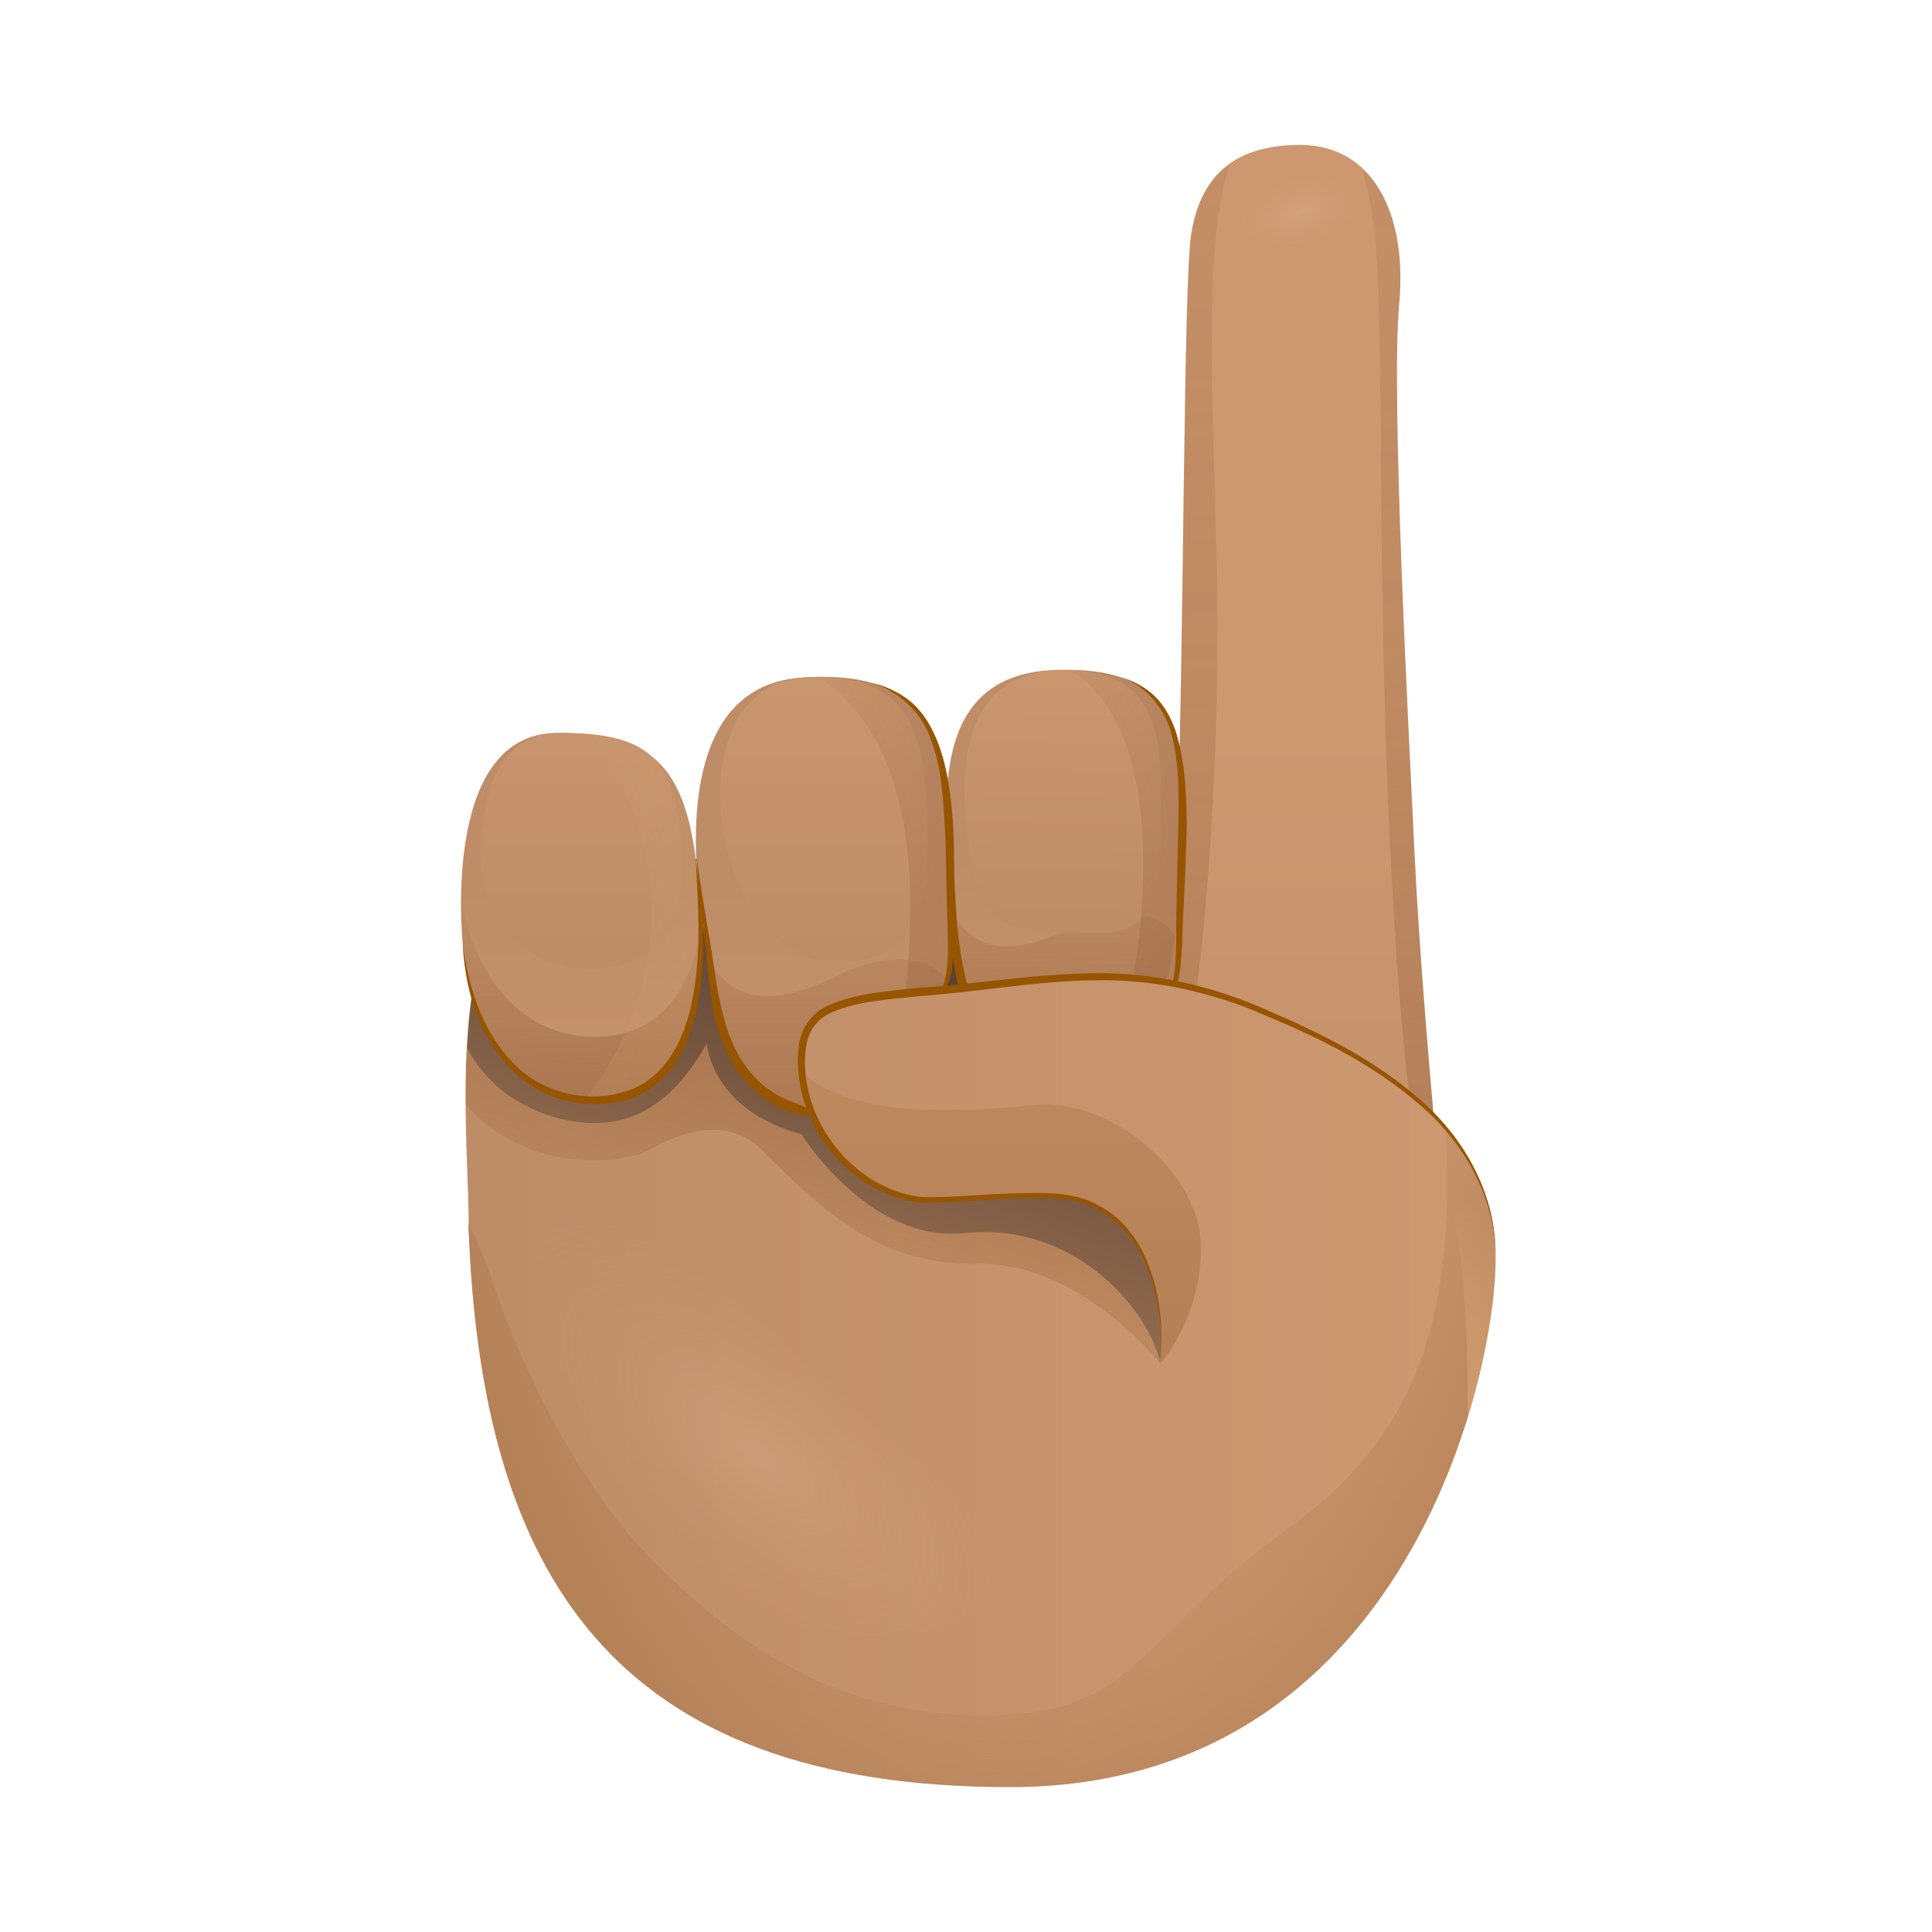 <?xml version="1.0" encoding="utf-8"?><!-- Скачано с сайта svg4.ru / Downloaded from svg4.ru -->
<svg width="800px" height="800px" viewBox="0 0 80 80" fill="none" xmlns="http://www.w3.org/2000/svg">
<path d="M52.952 40.59C52.5 38.993 51.516 38.496 51.054 38.345C50.899 38.295 50.803 38.285 50.803 38.285L42.008 35.057L29.407 41.563L32.198 49.907C34.904 49.505 37.61 49.465 40.326 49.505C45.12 49.576 49.94 49.897 54.83 48.943C54.895 46.026 53.479 42.452 52.952 40.59Z" fill="url(#paint0_linear)"/>
<path d="M19.407 50.701C19.407 53 20.536 54.034 21.099 54.411C21.284 54.536 21.41 54.586 21.41 54.586L31.932 62.197L51.19 58.251L50.603 46.067C46.843 45.585 43.213 44.621 39.603 43.552C36.355 42.588 33.117 41.529 29.814 40.65C29.713 40.625 29.613 40.6 29.512 40.57C29.412 40.545 29.176 37.502 29.076 37.477C28.975 37.452 29.015 40.439 28.915 40.414C26.033 39.681 23.091 39.104 20.039 38.853C18.854 42.713 19.407 48.015 19.407 50.701Z" fill="url(#paint1_linear)"/>
<path d="M39.914 51.062C44.659 50.56 47.666 54.446 48.042 56.464L49.594 55.901L48.891 48.15L43.865 44.907L39.367 39.224L30.336 39.646L29.036 35.574C29 35.574 28.674 35.569 28.639 35.569L22.108 36.237C21.405 36.498 20.893 36.844 20.662 37.296C19.793 38.988 19.462 41.192 19.346 43.391C20.366 45.439 22.66 46.504 24.658 46.504C27.007 46.504 28.418 44.716 29.262 43.215C29.262 43.215 29.417 45.941 33.192 46.975C33.182 46.975 35.989 51.474 39.914 51.062Z" fill="url(#paint2_linear)"/>
<path d="M24.598 45.565C21.831 45.565 19.542 43.311 19.161 39.084C19.12 38.632 18.342 30.349 23.072 30.349C27.459 30.349 28.699 32.041 28.99 37.678C29.282 43.316 27.459 45.565 24.598 45.565Z" fill="url(#paint3_linear)"/>
<path d="M35.08 46.223C31.661 46.223 29.954 44.722 29.482 40.444C29.427 39.962 26.53 28.491 33.222 28.054C39.237 27.658 39.352 31.378 39.352 37.578C39.352 43.778 38.022 46.223 35.08 46.223Z" fill="url(#paint4_linear)"/>
<path d="M34.889 40.304C32.279 41.619 30.526 41.645 29.407 39.852C29.432 40.053 29.462 40.259 29.482 40.45C29.959 44.727 31.666 46.228 35.08 46.228C37.485 46.228 38.81 44.596 39.217 40.62C38.544 39.461 36.43 39.526 34.889 40.304Z" fill="url(#paint5_linear)"/>
<path d="M24.502 40.118C22.173 40.118 20.245 38.672 19.924 35.956C20.049 37.021 19.075 30.349 23.217 30.349C26.912 30.349 27.956 31.433 28.197 35.053C28.438 38.667 26.912 40.118 24.502 40.118Z" fill="url(#paint6_linear)"/>
<path d="M34.608 39.832C29.407 39.832 27.635 28.371 33.378 28.044C38.313 27.763 38.313 31.368 38.413 34.43C38.559 38.838 37.023 39.832 34.608 39.832Z" fill="url(#paint7_linear)"/>
<path d="M33.042 45.967C33.644 46.132 34.312 46.223 35.08 46.223C38.022 46.223 39.352 43.778 39.352 37.578C39.352 31.604 39.232 27.939 33.835 28.039C35.953 29.304 37.685 32.186 37.685 37.392C37.691 44.797 36.029 45.952 33.042 45.967Z" fill="url(#paint8_linear)"/>
<path d="M24.623 42.934C21.806 42.934 19.482 40.695 19 36.519C19.02 37.357 19.08 38.225 19.161 39.084C19.542 43.311 21.831 45.565 24.598 45.565C27.284 45.565 29.02 43.542 28.995 38.642C28.418 41.649 26.822 42.934 24.623 42.934Z" fill="url(#paint9_linear)"/>
<path d="M28.985 37.673C28.714 32.301 27.57 30.519 23.664 30.358C25.707 30.695 29.673 38.577 24.216 45.525C24.342 45.535 24.462 45.565 24.593 45.565C27.459 45.565 29.271 43.311 28.985 37.673Z" fill="url(#paint10_linear)"/>
<path d="M28.81 35.569C29.036 37.362 29.262 39.184 28.98 41.001C28.855 41.905 28.634 42.809 28.192 43.632C27.77 44.46 27.032 45.148 26.139 45.489C24.342 46.082 22.253 45.53 21.023 44.124C19.738 42.758 19.261 40.871 19.156 39.084C19.397 40.861 19.959 42.668 21.194 43.958C22.394 45.279 24.382 45.73 26.018 45.153C27.72 44.576 28.498 42.688 28.744 40.961C29.036 39.189 28.9 37.372 28.81 35.569Z" fill="#975500"/>
<path d="M33.735 46.107C33.157 46.293 32.63 46.037 32.148 45.791C31.661 45.535 31.224 45.183 30.863 44.767C30.14 43.928 29.759 42.879 29.533 41.84C29.327 40.781 29.297 39.736 29.146 38.692C29.015 37.648 28.9 36.599 28.855 35.544C28.99 36.589 29.171 37.623 29.342 38.662C29.543 39.696 29.628 40.761 29.874 41.76C30.105 42.764 30.481 43.753 31.159 44.506C31.491 44.882 31.892 45.193 32.339 45.424C32.791 45.665 33.278 45.726 33.735 46.107Z" fill="#975500"/>
<path d="M39.914 51.062C35.989 51.473 33.182 46.975 33.182 46.975C29.407 45.941 29.251 43.215 29.251 43.215C28.408 44.716 26.997 46.503 24.648 46.503C22.65 46.503 20.355 45.439 19.336 43.391C19.361 42.934 19.402 42.482 19.447 42.03H19.432C19.306 43.27 19.271 44.53 19.281 45.74C21.299 48.055 24.467 48.386 26.49 47.788C27.038 47.628 29.593 45.695 31.566 47.638C33.704 49.741 36.194 52.427 40.472 52.337C44.744 52.242 48.042 56.469 48.042 56.469C47.666 54.44 44.659 50.56 39.914 51.062Z" fill="url(#paint11_linear)"/>
<path opacity="0.75" d="M59.278 52.534C60.081 51.454 56.075 44.767 52.877 42.965C49.679 41.163 43.383 42.232 42.871 43.502C42.359 44.767 48.424 46.193 51.275 48.578C56.2 52.689 58.474 53.613 59.278 52.534Z" fill="url(#paint12_radial)"/>
<path d="M48.7 35.238C48.72 34.847 48.74 34.42 48.755 33.968C49.036 26.548 48.996 11.603 49.333 9.635C49.689 7.546 50.839 6.005 53.831 6C56.823 5.995 58.289 8.806 57.937 12.597C57.586 16.387 58.344 30.544 58.57 35.308C58.921 42.693 60.121 54.135 60.121 54.135L49.006 46.534L48.7 35.238Z" fill="url(#paint13_linear)"/>
<path d="M58.575 35.309C58.349 30.54 57.586 16.387 57.937 12.597C58.163 10.132 57.616 8.099 56.386 6.969C57.435 10.268 57.008 15.157 57.315 28.14C57.696 44.325 59.027 49.747 59.027 49.747L59.634 49.165C59.263 45.184 58.776 39.576 58.575 35.309Z" fill="url(#paint14_linear)"/>
<path d="M50.367 22.713C50.156 15.077 49.895 9.81 50.939 6.783C50.02 7.436 49.538 8.44 49.332 9.635C48.996 11.603 49.036 26.548 48.755 33.968C48.74 34.42 49.061 38.767 48.725 40.514L48.569 40.826L49.553 40.941C49.553 40.941 50.653 32.994 50.367 22.713Z" fill="url(#paint15_linear)"/>
<path opacity="0.16" d="M51.009 9.494C50.342 8.741 51.797 7.376 53.053 7.075C54.308 6.773 55.869 7.14 56.542 7.893C57.209 8.646 56.19 9.394 55.302 10.062C53.77 11.206 51.677 10.242 51.009 9.494Z" fill="url(#paint16_radial)"/>
<path d="M44.608 44.265C41.376 44.159 39.628 42.779 39.473 38.933C39.297 34.56 37.796 27.919 43.745 27.738C49.448 27.567 49.067 31.131 48.896 36.669C48.72 42.216 47.39 44.355 44.608 44.265Z" fill="url(#paint17_linear)"/>
<path d="M44.558 38.331C42.048 39.575 40.386 39.55 39.387 37.708C39.407 37.914 39.427 38.12 39.437 38.31C39.749 42.638 41.32 44.199 44.553 44.305C46.827 44.38 48.133 42.773 48.645 38.777C48.042 37.587 46.039 37.598 44.558 38.331Z" fill="url(#paint18_linear)"/>
<path d="M44.136 38.602C41.486 38.517 40.497 38.296 40.14 35.228C39.96 33.652 39.006 27.884 43.886 27.748C48.564 27.613 48.067 31.488 48.067 34.581C48.067 39.024 46.421 38.677 44.136 38.602Z" fill="url(#paint19_linear)"/>
<path d="M42.685 43.978C43.248 44.144 43.88 44.255 44.608 44.27C48.489 44.335 48.72 42.216 48.891 36.679C49.056 31.342 49.428 27.828 44.322 27.753C46.295 28.948 47.47 31.814 47.324 36.463C47.113 43.075 45.512 44.054 42.685 43.978Z" fill="url(#paint20_linear)"/>
<path d="M43.092 44.104C42.485 44.28 41.958 43.964 41.481 43.657C41.004 43.336 40.612 42.899 40.321 42.412C39.744 41.428 39.523 40.319 39.407 39.234C39.217 37.046 39.432 34.882 39.161 32.723C39.603 34.857 39.432 37.071 39.739 39.194C39.894 40.248 40.11 41.323 40.657 42.212C40.928 42.653 41.28 43.035 41.712 43.316C42.138 43.622 42.645 43.682 43.092 44.104Z" fill="#975500"/>
<path d="M46.416 28.034C46.988 28.21 47.54 28.511 47.952 28.968C48.358 29.43 48.625 30.007 48.775 30.595C49.092 31.779 49.127 33.004 49.142 34.209C49.112 35.414 49.061 36.619 48.996 37.814C48.966 38.411 48.961 39.014 48.916 39.621C48.886 39.922 48.876 40.228 48.8 40.53C48.735 40.791 48.615 41.237 48.243 41.212C48.539 41.112 48.524 40.756 48.599 40.489C48.64 40.198 48.68 39.907 48.69 39.606C48.715 39.008 48.7 38.411 48.71 37.804L48.79 34.199C48.815 33.004 48.835 31.799 48.569 30.645C48.338 29.495 47.57 28.451 46.416 28.034Z" fill="#975500"/>
<path d="M33.182 43.938C33.182 41.433 34.955 41.353 39.694 40.931C43.087 40.63 46.772 39.742 51.466 41.559C56.828 43.632 61.863 46.634 61.923 52.016C61.979 56.841 58.228 74 41.817 74C25.406 74 19.899 65.23 19.397 50.701L48.032 56.464C48.032 56.464 48.645 51.343 45.136 49.827C43.639 49.18 40.437 49.702 38.308 49.702C36.189 49.697 33.182 47.317 33.182 43.938Z" fill="url(#paint21_linear)"/>
<path d="M53.539 63.131C46.587 68.207 47.154 71.023 40.667 71.023C34.186 71.023 30.004 67.594 27.047 64.637C24.091 61.68 21.601 56.745 20.375 52.99C20.089 52.101 19.753 51.363 19.407 50.731C19.914 65.245 25.431 74 41.827 74C58.239 74 61.989 56.84 61.933 52.016C61.908 49.907 61.115 48.166 59.845 46.705C60.201 53.592 59.248 58.964 53.539 63.131Z" fill="url(#paint22_radial)"/>
<path d="M49.719 51.454C49.593 48.447 45.899 45.44 42.831 45.756C40.181 46.027 35.381 46.389 33.237 44.426C33.514 47.543 36.295 49.702 38.318 49.702C40.447 49.702 43.65 49.18 45.146 49.828C48.655 51.349 48.042 56.464 48.042 56.464C48.042 56.464 49.844 54.456 49.719 51.454Z" fill="url(#paint23_linear)"/>
<path d="M61.934 52.016C61.873 46.629 56.833 43.627 51.476 41.559C46.777 39.742 43.092 40.63 39.704 40.931C36.089 41.253 34.206 41.383 33.514 42.538C37.972 41.433 42.149 40.987 47.294 41.574C54.002 42.342 59.077 46.474 59.996 49.636C60.904 52.764 60.774 58.583 60.769 58.718C61.632 55.917 61.949 53.432 61.934 52.016Z" fill="url(#paint24_linear)"/>
<path d="M48.042 56.464C48.128 55.244 48.027 53.999 47.636 52.845C47.264 51.7 46.526 50.621 45.442 50.078C44.388 49.486 43.097 49.596 41.898 49.621C40.678 49.672 39.463 49.812 38.223 49.807C35.672 49.586 33.599 47.413 33.137 44.963C33.022 44.345 32.992 43.713 33.117 43.075C33.253 42.438 33.74 41.855 34.337 41.614C35.522 41.107 36.767 41.052 37.982 40.906C40.427 40.756 42.836 40.319 45.316 40.299C47.786 40.264 50.256 40.836 52.495 41.84C54.749 42.799 56.978 43.923 58.831 45.56C60.684 47.172 61.969 49.531 61.928 52.011C61.908 49.526 60.583 47.237 58.715 45.686C56.868 44.089 54.654 42.985 52.405 42.051C50.166 41.072 47.751 40.535 45.316 40.59C42.886 40.62 40.457 41.082 38.017 41.253C36.812 41.383 35.557 41.449 34.472 41.905C33.925 42.126 33.549 42.583 33.413 43.145C33.293 43.708 33.313 44.325 33.418 44.907C33.825 47.232 35.838 49.35 38.223 49.571C39.433 49.591 40.657 49.456 41.883 49.416C43.087 49.406 44.403 49.285 45.517 49.928C46.637 50.515 47.36 51.65 47.711 52.815C48.088 53.994 48.153 55.244 48.042 56.464Z" fill="#975500"/>
<path opacity="0.16" d="M22.429 51.198C20.923 53.01 25.506 63.457 30.024 66.088C34.548 68.719 40.211 67.91 41.315 65.822C42.42 63.733 37.721 60.48 33.875 56.881C27.243 50.67 23.935 49.38 22.429 51.198Z" fill="url(#paint25_radial)"/>
<path d="M36.059 28.255C36.636 28.401 37.203 28.641 37.68 29.028C38.157 29.415 38.494 29.952 38.735 30.504C39.227 31.623 39.357 32.848 39.463 34.043C39.518 35.243 39.523 36.443 39.498 37.633C39.488 38.225 39.503 38.828 39.473 39.43C39.453 39.731 39.447 40.032 39.382 40.334C39.327 40.595 39.191 41.036 38.825 41.011C39.126 40.906 39.116 40.565 39.181 40.298C39.217 40.012 39.252 39.716 39.252 39.42C39.262 38.828 39.227 38.235 39.212 37.633C39.176 36.438 39.191 35.248 39.111 34.063C39.046 32.884 38.966 31.684 38.534 30.589C38.142 29.47 37.203 28.616 36.059 28.255Z" fill="#975500"/>
<defs>
<linearGradient id="paint0_linear" x1="52.265" y1="40.907" x2="24.679" y2="48.674" gradientUnits="userSpaceOnUse">
<stop offset="0.001" stop-color="#BE8D68"/>
<stop offset="1" stop-color="#CD9870"/>
</linearGradient>
<linearGradient id="paint1_linear" x1="20.482" y1="49.833" x2="60.214" y2="49.833" gradientUnits="userSpaceOnUse">
<stop offset="0.001" stop-color="#BE8D68"/>
<stop offset="1" stop-color="#CD9870"/>
</linearGradient>
<linearGradient id="paint2_linear" x1="29.195" y1="63.251" x2="39.764" y2="33.374" gradientUnits="userSpaceOnUse">
<stop stop-color="#473226" stop-opacity="0"/>
<stop offset="1" stop-color="#3D2A20"/>
</linearGradient>
<linearGradient id="paint3_linear" x1="24.051" y1="36.64" x2="24.051" y2="54.045" gradientUnits="userSpaceOnUse">
<stop offset="0.001" stop-color="#BE8D68"/>
<stop offset="1" stop-color="#CD9870"/>
</linearGradient>
<linearGradient id="paint4_linear" x1="34.083" y1="36.639" x2="34.083" y2="54.045" gradientUnits="userSpaceOnUse">
<stop offset="0.001" stop-color="#BE8D68"/>
<stop offset="1" stop-color="#CD9870"/>
</linearGradient>
<linearGradient id="paint5_linear" x1="34.312" y1="36.206" x2="34.312" y2="59.27" gradientUnits="userSpaceOnUse">
<stop stop-color="#8D562E" stop-opacity="0"/>
<stop offset="1" stop-color="#8D562E"/>
</linearGradient>
<linearGradient id="paint6_linear" x1="24.065" y1="39.176" x2="24.065" y2="25.815" gradientUnits="userSpaceOnUse">
<stop offset="0.001" stop-color="#BE8D68"/>
<stop offset="1" stop-color="#CD9870"/>
</linearGradient>
<linearGradient id="paint7_linear" x1="34.118" y1="39.176" x2="34.118" y2="25.815" gradientUnits="userSpaceOnUse">
<stop offset="0.001" stop-color="#BE8D68"/>
<stop offset="1" stop-color="#CD9870"/>
</linearGradient>
<linearGradient id="paint8_linear" x1="27.332" y1="32.946" x2="70.247" y2="57.325" gradientUnits="userSpaceOnUse">
<stop stop-color="#8D562E" stop-opacity="0"/>
<stop offset="1" stop-color="#8D562E"/>
</linearGradient>
<linearGradient id="paint9_linear" x1="23.902" y1="36.199" x2="25.092" y2="55.939" gradientUnits="userSpaceOnUse">
<stop stop-color="#8D562E" stop-opacity="0"/>
<stop offset="1" stop-color="#8D562E"/>
</linearGradient>
<linearGradient id="paint10_linear" x1="13.465" y1="30.707" x2="79.695" y2="72.761" gradientUnits="userSpaceOnUse">
<stop stop-color="#D2A374" stop-opacity="0"/>
<stop offset="1" stop-color="#B88653"/>
</linearGradient>
<linearGradient id="paint11_linear" x1="30.871" y1="57.996" x2="39.983" y2="30.188" gradientUnits="userSpaceOnUse">
<stop stop-color="#A46C3F" stop-opacity="0"/>
<stop offset="1" stop-color="#804B24"/>
</linearGradient>
<radialGradient id="paint12_radial" cx="0" cy="0" r="1" gradientUnits="userSpaceOnUse" gradientTransform="translate(51.585 46.02) rotate(38.213) scale(10.152 3.738)">
<stop stop-color="#FBE07A"/>
<stop offset="0.265" stop-color="#FCDF73" stop-opacity="0.735"/>
<stop offset="0.655" stop-color="#FDDB5F" stop-opacity="0.345"/>
<stop offset="1" stop-color="#FFD748" stop-opacity="0"/>
</radialGradient>
<linearGradient id="paint13_linear" x1="54.411" y1="59.953" x2="54.411" y2="29.959" gradientUnits="userSpaceOnUse">
<stop offset="0.001" stop-color="#BE8D68"/>
<stop offset="1" stop-color="#CD9870"/>
</linearGradient>
<linearGradient id="paint14_linear" x1="54.391" y1="-31.77" x2="71.036" y2="239.158" gradientUnits="userSpaceOnUse">
<stop stop-color="#8D562E" stop-opacity="0"/>
<stop offset="1" stop-color="#8D562E"/>
</linearGradient>
<linearGradient id="paint15_linear" x1="46.37" y1="-31.277" x2="63.015" y2="239.65" gradientUnits="userSpaceOnUse">
<stop stop-color="#8D562E" stop-opacity="0"/>
<stop offset="1" stop-color="#8D562E"/>
</linearGradient>
<radialGradient id="paint16_radial" cx="0" cy="0" r="1" gradientUnits="userSpaceOnUse" gradientTransform="translate(53.851 8.759) rotate(166.543) scale(2.933 1.553)">
<stop stop-color="#F8DBBA"/>
<stop offset="1" stop-color="#CD9870" stop-opacity="0"/>
</radialGradient>
<linearGradient id="paint17_linear" x1="44.028" y1="35.555" x2="43.526" y2="51.339" gradientUnits="userSpaceOnUse">
<stop offset="0.001" stop-color="#BE8D68"/>
<stop offset="1" stop-color="#CD9870"/>
</linearGradient>
<linearGradient id="paint18_linear" x1="44.152" y1="34.189" x2="43.413" y2="57.439" gradientUnits="userSpaceOnUse">
<stop stop-color="#8D562E" stop-opacity="0"/>
<stop offset="1" stop-color="#8D562E"/>
</linearGradient>
<linearGradient id="paint19_linear" x1="43.88" y1="37.998" x2="44.271" y2="25.707" gradientUnits="userSpaceOnUse">
<stop offset="0.001" stop-color="#BE8D68"/>
<stop offset="1" stop-color="#CD9870"/>
</linearGradient>
<linearGradient id="paint20_linear" x1="38.19" y1="32.073" x2="77.151" y2="55.874" gradientUnits="userSpaceOnUse">
<stop stop-color="#8D562E" stop-opacity="0"/>
<stop offset="1" stop-color="#8D562E"/>
</linearGradient>
<linearGradient id="paint21_linear" x1="20.482" y1="57.222" x2="60.214" y2="57.222" gradientUnits="userSpaceOnUse">
<stop offset="0.001" stop-color="#BE8D68"/>
<stop offset="1" stop-color="#CD9870"/>
</linearGradient>
<radialGradient id="paint22_radial" cx="0" cy="0" r="1" gradientUnits="userSpaceOnUse" gradientTransform="translate(41.614 38.394) scale(26.547 44.74)">
<stop offset="0.615" stop-color="#B37E53" stop-opacity="0"/>
<stop offset="1" stop-color="#B37E53"/>
</radialGradient>
<linearGradient id="paint23_linear" x1="41.48" y1="58.641" x2="41.48" y2="23.904" gradientUnits="userSpaceOnUse">
<stop stop-color="#B37E53"/>
<stop offset="1" stop-color="#CD9870"/>
</linearGradient>
<linearGradient id="paint24_linear" x1="49.959" y1="36.956" x2="43.445" y2="69.399" gradientUnits="userSpaceOnUse">
<stop offset="0.312" stop-color="#F0C492" stop-opacity="0"/>
<stop offset="1" stop-color="#E6AF74"/>
</linearGradient>
<radialGradient id="paint25_radial" cx="0" cy="0" r="1" gradientUnits="userSpaceOnUse" gradientTransform="translate(31.352 60.208) rotate(-138.967) scale(13.165 6.008)">
<stop stop-color="#F8DBBA"/>
<stop offset="1" stop-color="#CD9870" stop-opacity="0"/>
</radialGradient>
</defs>
</svg>